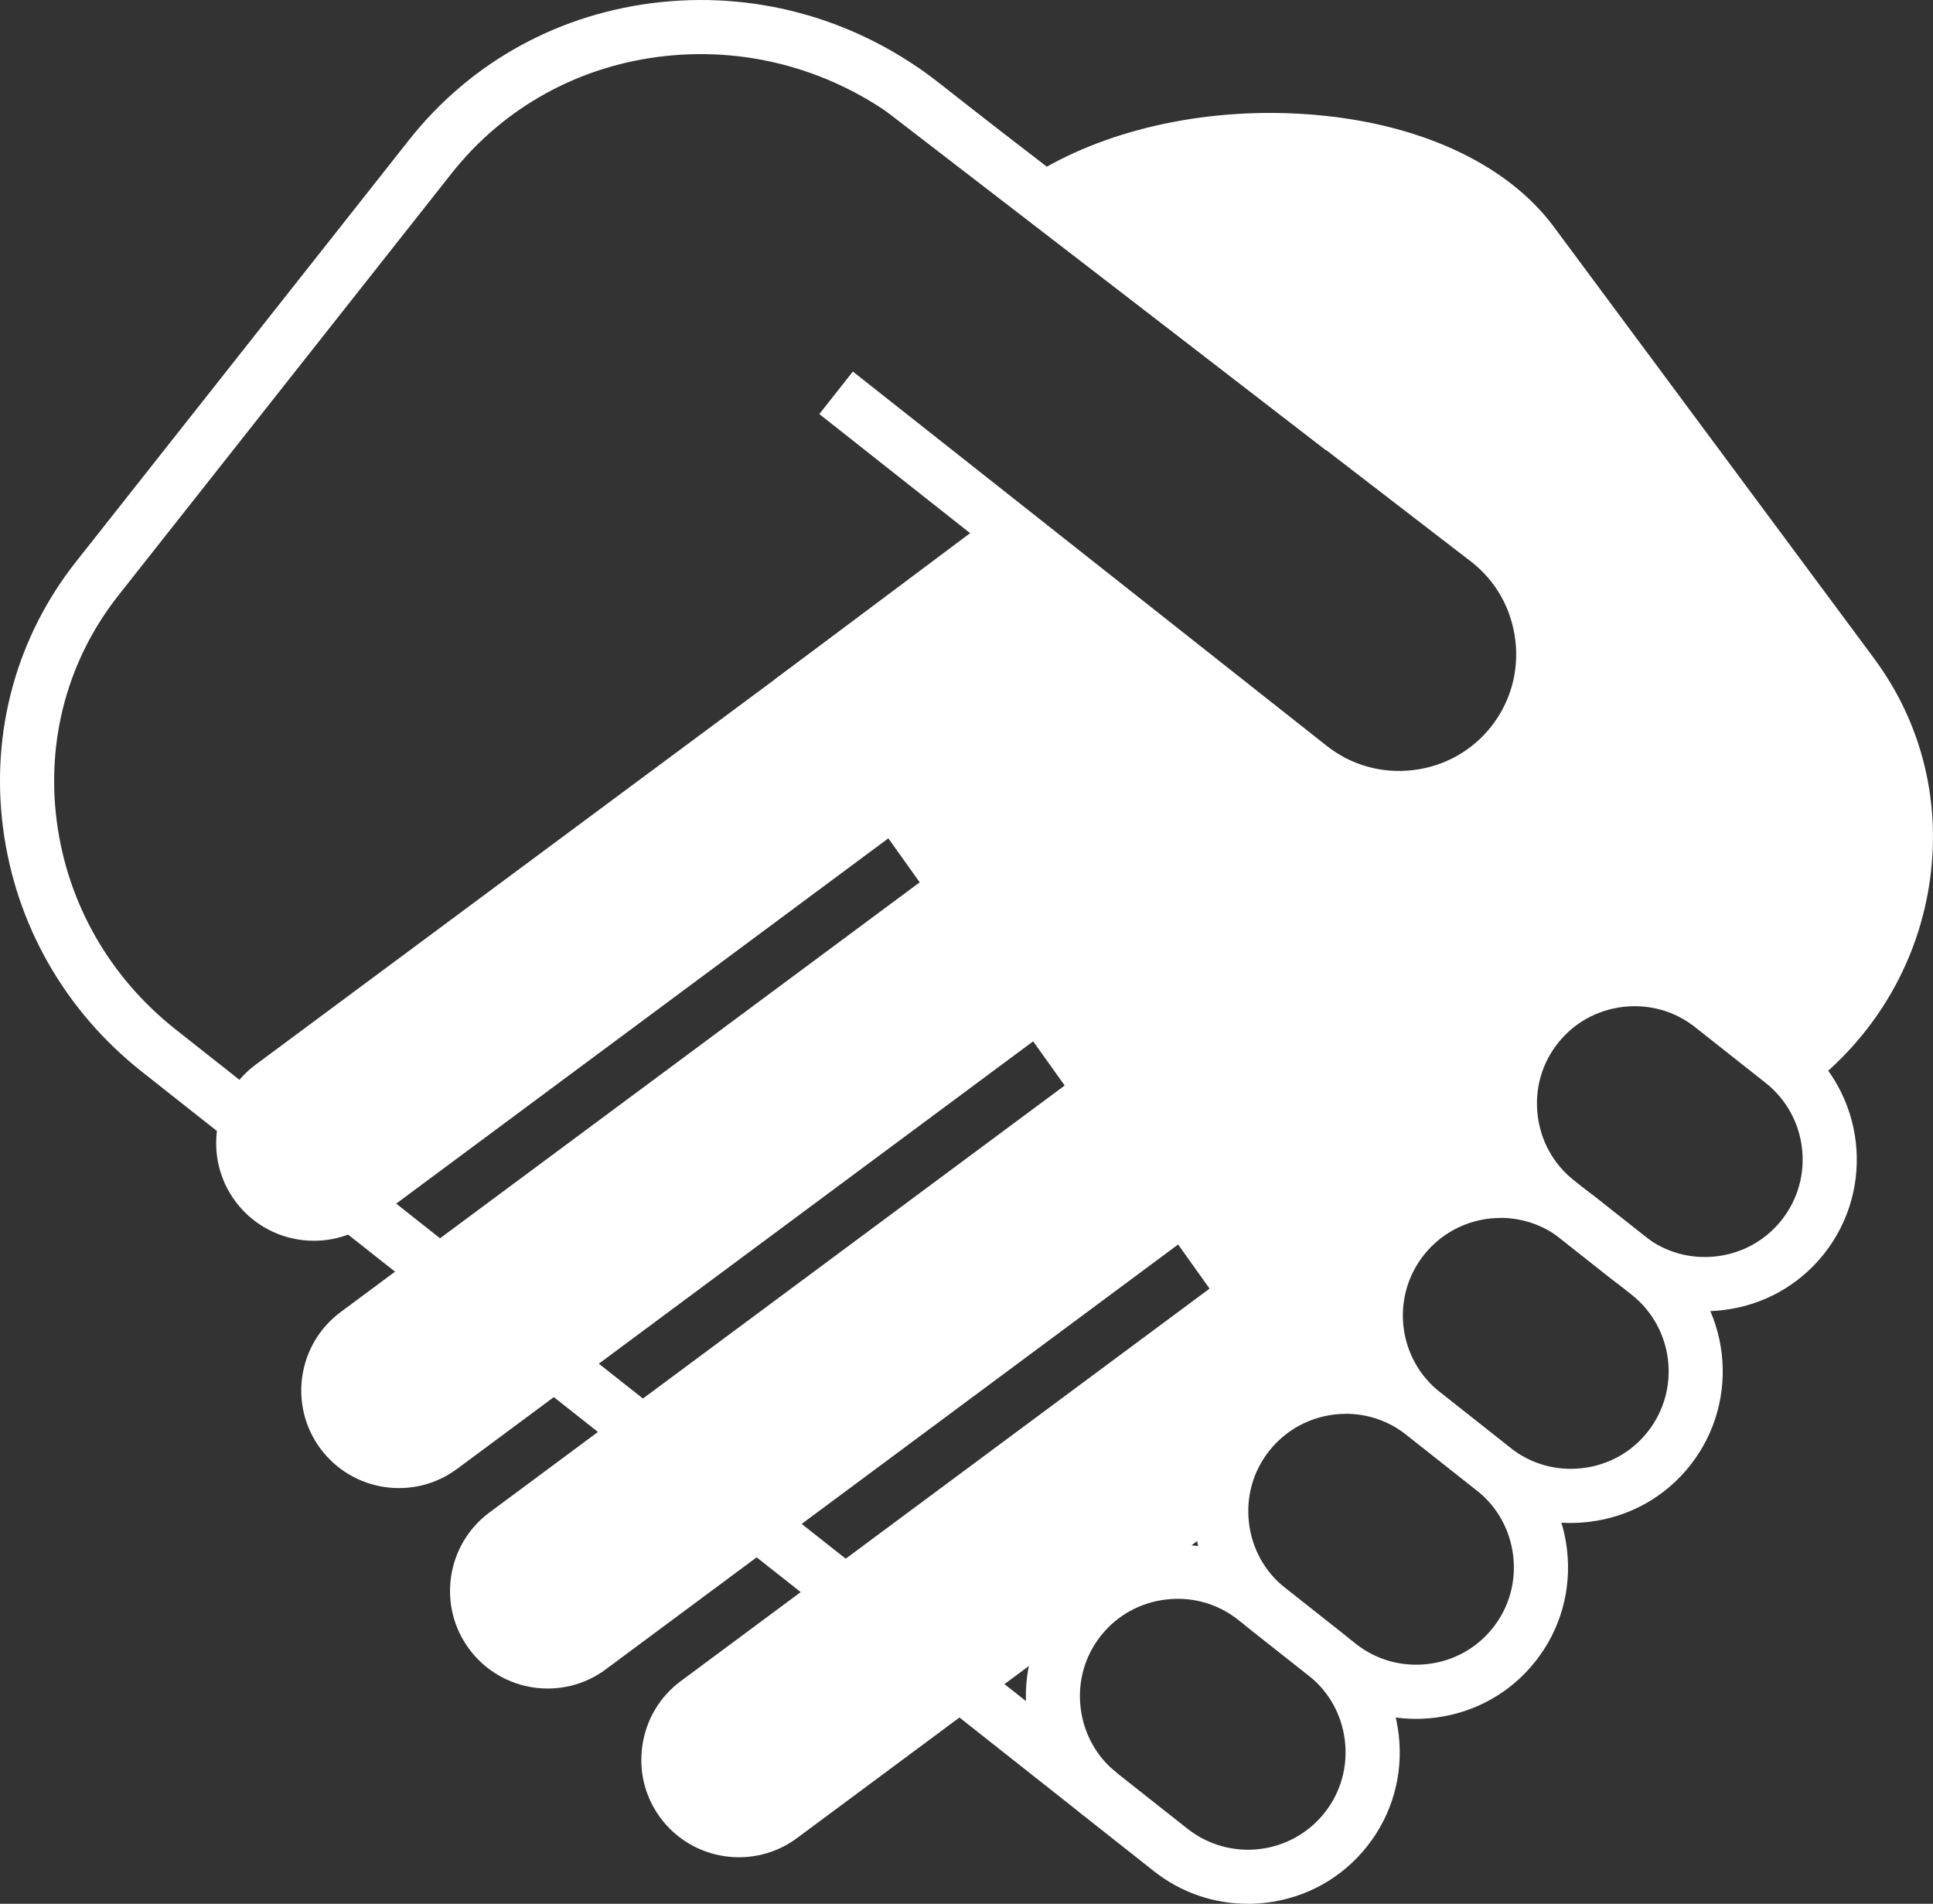 <svg viewBox="0 0 357.17 351.7" xmlns="http://www.w3.org/2000/svg" id="Layer_2"><rect x="0" y="0" width="357.17" height="351.7" fill="#333333" stroke="none"/><defs><style>.cls-1{fill:#fff;}</style></defs><g id="Layer_1-2"><g><path d="M200.19,335.38L26.22,197.99c-14.22-11.23-23.33-27.21-25.65-44.97-2.32-17.81,2.46-35.3,13.46-49.23L75.6,25.83C87.03,11.37,103.54,2.33,122.1,.39c18.51-1.94,36.84,3.42,51.61,15.09l.78,.61,79.24,62.2-8.72,4.89L166.74,22.73c-12.58-9.63-28.02-14.03-43.61-12.4-15.85,1.66-29.94,9.36-39.69,21.7L21.88,109.99c-9.32,11.8-13.36,26.62-11.39,41.74,1.98,15.17,9.77,28.81,21.93,38.42l173.97,137.39-6.2,7.85Z" class="cls-1"></path><g><path d="M68.74,225.67l115.62-85.8c7.99-5.93,9.67-17.25,3.74-25.24-3.54-4.76-8.99-7.28-14.51-7.28-3.74,0-7.5,1.15-10.73,3.55L47.23,196.69c-7.99,5.93-9.67,17.25-3.74,25.24,5.93,7.99,17.25,9.67,25.24,3.74Z" class="cls-1"></path><path d="M84.46,271.36l115.62-85.8c3.85-2.86,6.36-7.07,7.07-11.85,.71-4.79-.47-9.54-3.33-13.39-3.54-4.76-8.99-7.28-14.51-7.28-3.74,0-7.5,1.15-10.73,3.55L62.95,242.38c-7.99,5.93-9.67,17.25-3.74,25.24,5.93,7.99,17.25,9.67,25.24,3.74Z" class="cls-1"></path><path d="M111.94,308.38l115.62-85.8c3.85-2.86,6.36-7.07,7.07-11.85,.71-4.79-.47-9.54-3.33-13.39-3.54-4.76-8.99-7.28-14.51-7.28-3.74,0-7.5,1.15-10.73,3.55l-115.62,85.8c-7.99,5.93-9.67,17.25-3.74,25.24s17.25,9.67,25.24,3.74Z" class="cls-1"></path><polygon points="247.38 271.47 247.38 271.48 247.39 271.48 247.38 271.47" class="cls-1"></polygon></g><path d="M258.53,152.44c-6.87,0-13.78-2.22-19.57-6.79l-87.57-69.16,6.2-7.85,87.57,69.16c4.51,3.56,10.16,5.15,15.92,4.47,5.76-.68,10.89-3.53,14.45-8.04,3.56-4.51,5.15-10.16,4.47-15.92-.68-5.76-3.53-10.89-8.04-14.45L163.54,20.42l6.1-7.93,108.48,83.47c6.66,5.26,10.84,12.76,11.83,21.17,.99,8.41-1.34,16.68-6.56,23.29-6.23,7.89-15.5,12.01-24.85,12.01Z" class="cls-1"></path><g><path d="M314.97,242.22c-6.28,0-12.32-2.08-17.3-6.01l-13.04-10.3c-5.86-4.63-9.57-11.28-10.44-18.74-.88-7.46,1.19-14.79,5.82-20.65,4.63-5.86,11.28-9.57,18.74-10.44,7.46-.88,14.79,1.19,20.65,5.82l13.04,10.3c12.13,9.58,14.21,27.25,4.63,39.39-4.63,5.86-11.28,9.57-18.74,10.44-1.12,.13-2.24,.2-3.35,.2Zm-11.1-13.86c3.76,2.97,8.48,4.3,13.28,3.73,4.8-.56,9.09-2.95,12.06-6.71,6.17-7.81,4.83-19.18-2.98-25.34l-13.04-10.3c-3.76-2.97-8.48-4.29-13.28-3.73-4.8,.56-9.09,2.95-12.06,6.71-2.97,3.76-4.3,8.48-3.73,13.28,.56,4.8,2.95,9.09,6.71,12.06l13.04,10.3Z" class="cls-1"></path><path d="M290.21,281.35c-6.28,0-12.32-2.08-17.3-6.01l-13.04-10.3c-12.13-9.58-14.21-27.25-4.63-39.39,9.59-12.14,27.25-14.21,39.39-4.63l13.04,10.3c12.13,9.58,14.21,27.25,4.63,39.39-4.63,5.86-11.28,9.57-18.74,10.44-1.12,.13-2.24,.2-3.35,.2Zm-12.94-56.35c-5.33,0-10.62,2.35-14.18,6.85-6.17,7.81-4.83,19.18,2.98,25.34l13.04,10.3c3.76,2.97,8.48,4.3,13.28,3.73,4.8-.56,9.09-2.95,12.06-6.71,6.17-7.81,4.83-19.18-2.98-25.34l-13.04-10.3c-3.3-2.61-7.25-3.88-11.16-3.88Z" class="cls-1"></path><g><path d="M259.17,228.75h0c1.16-1.47,2.48-2.74,3.9-3.84-3.18-2.42-7.05-3.68-10.95-3.68s-7.5,1.15-10.73,3.55l-115.62,85.8c-3.85,2.86-6.36,7.07-7.07,11.85-.71,4.78,.47,9.54,3.33,13.39,5.93,7.99,17.25,9.67,25.24,3.74l78.5-58.25c-.52-5.68,1.02-11.56,4.82-16.36h0c6.47-8.19,17.49-10.78,26.74-7.05l1.48-1.1c-6.06-8.15-6.21-19.71,.37-28.04Z" class="cls-1"></path><path d="M261.63,317.54c-6.28,0-12.32-2.08-17.3-6.01l-13.04-10.3c-5.86-4.63-9.57-11.28-10.44-18.74-.88-7.46,1.19-14.79,5.82-20.65,9.58-12.13,27.25-14.21,39.39-4.63l13.04,10.3c5.86,4.63,9.57,11.28,10.44,18.74s-1.19,14.79-5.82,20.65c-4.63,5.86-11.28,9.57-18.74,10.44-1.12,.13-2.24,.2-3.35,.2Zm-12.94-56.35c-5.34,0-10.62,2.35-14.18,6.85-2.97,3.76-4.3,8.48-3.73,13.28,.56,4.8,2.95,9.09,6.71,12.06l13.04,10.3c3.76,2.97,8.48,4.29,13.28,3.73,4.8-.56,9.09-2.95,12.06-6.71,2.97-3.76,4.3-8.48,3.73-13.28s-2.95-9.09-6.71-12.06l-13.04-10.3c-3.31-2.61-7.25-3.88-11.16-3.88Z" class="cls-1"></path><path d="M346.3,121.66l-59.2-79.77c-8.91-12.01-25.89-19.61-46.58-20.85-18.52-1.12-36.82,3.12-49.83,11.4l1.62,3.83,82.76,63.68c11.49,9.08,13.47,25.9,4.39,37.4h0c-9.08,11.49-25.9,13.47-37.4,4.39l-58.67-46.34-40.21,30.1,95.07,133.22c5.89-2.97,12.87-3.32,19.06-.82l1.48-1.1c-6.06-8.15-6.21-19.71,.37-28.04h0c7.75-9.81,22.01-11.59,31.95-4.1l-3.38-2.67c-9.95-7.85-11.66-22.42-3.8-32.36h0c7.85-9.95,22.42-11.66,32.36-3.8l13.04,10.3c1.81,1.43,3.34,3.09,4.6,4.89,12.12-9.22,20.11-22.43,22.5-37.29,2.42-15.05-1.17-29.99-10.13-42.06Z" class="cls-1"></path></g><path d="M230.53,351.7c-6.28,0-12.32-2.08-17.3-6.01l-13.04-10.3c-5.86-4.63-9.57-11.28-10.44-18.74s1.19-14.79,5.82-20.65c4.63-5.86,11.28-9.57,18.74-10.44,7.46-.87,14.79,1.19,20.65,5.82l13.04,10.3c5.86,4.63,9.57,11.28,10.44,18.74,.88,7.46-1.19,14.79-5.82,20.65-4.63,5.86-11.28,9.57-18.74,10.44-1.12,.13-2.24,.2-3.35,.2Zm-11.1-13.86c7.81,6.17,19.18,4.83,25.34-2.98,2.97-3.76,4.3-8.48,3.73-13.28-.56-4.8-2.95-9.09-6.71-12.06l-13.04-10.3c-3.76-2.97-8.48-4.3-13.29-3.73-4.8,.56-9.09,2.95-12.06,6.71-2.97,3.76-4.3,8.48-3.73,13.28s2.95,9.09,6.71,12.06l13.04,10.3Z" class="cls-1"></path></g></g></g></svg>